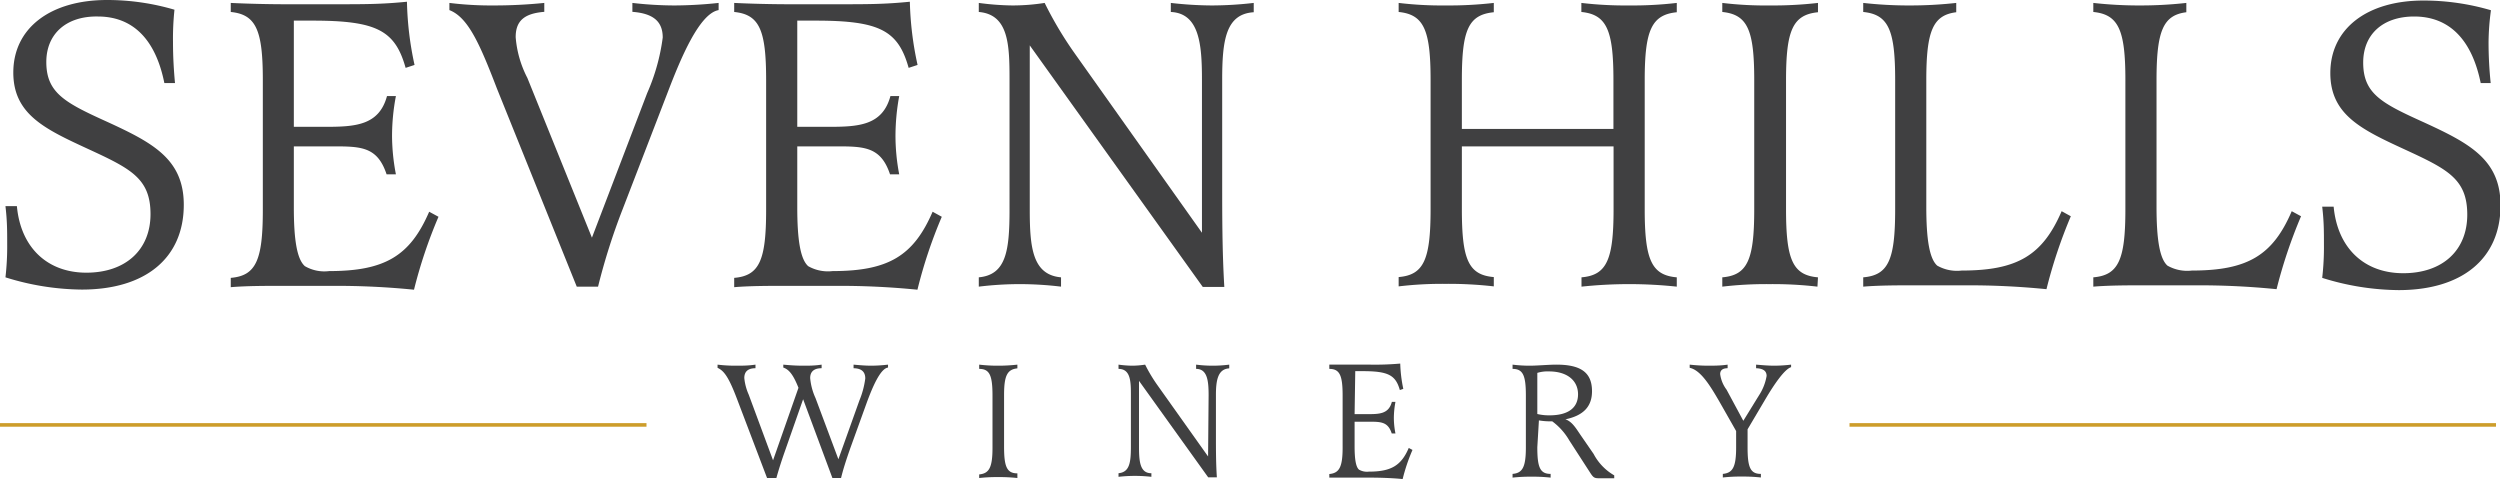 <?xml version="1.0" encoding="UTF-8"?> <svg xmlns="http://www.w3.org/2000/svg" viewBox="0 0 187.86 36"><defs><style>.cls-1{fill:#404041;}.cls-2{fill:none;stroke:#cd9d2b;stroke-miterlimit:10;stroke-width:0.27px;}</style></defs><title>logo-scrolled</title><g id="Layer_2" data-name="Layer 2"><g id="Layer_1-2" data-name="Layer 1"><path class="cls-1" d="M12.35,6.24c-.66-3.29-2.37-5-5-5C5,1.2,3.48,2.53,3.48,4.66,3.48,7,4.91,7.73,8.11,9.18c3.39,1.56,5.7,2.79,5.7,6.21,0,4-2.88,6.37-7.66,6.37a19.6,19.6,0,0,1-5.74-.92,20.3,20.3,0,0,0,.13-2.5c0-1,0-1.74-.13-2.85h.86c.28,3.1,2.28,5,5.22,5s4.82-1.71,4.82-4.4-1.49-3.42-4.72-4.91S1,8.58,1,5.45C1,2.12,3.77,0,8.05,0a17.88,17.88,0,0,1,5.06.73A20.76,20.76,0,0,0,13,3.17c0,1.11.06,2.09.15,3.07Z"></path><path class="cls-1" d="M22.08,9.53h2.34c2.25,0,4.06-.09,4.66-2.31h.67a16,16,0,0,0-.29,3,15.53,15.53,0,0,0,.29,2.88h-.7C28.32,10.9,27,11,24.58,11h-2.5v4.59c0,2.5.25,3.9.83,4.41a2.91,2.91,0,0,0,1.83.37c4.18,0,6.08-1.14,7.51-4.46l.7.38a35.91,35.91,0,0,0-1.84,5.48,58.61,58.61,0,0,0-6-.29h-4c-1.08,0-2.6,0-3.77.1v-.7c1.9-.16,2.41-1.33,2.41-5.1V6c0-3.74-.51-4.91-2.41-5.1V.22c1.2.06,2.82.1,4.18.1H25c2.44,0,3.68,0,5.58-.19a24.43,24.43,0,0,0,.57,4.75l-.67.22c-.79-2.82-2.18-3.55-7-3.55H22.08Z"></path><path class="cls-1" d="M48.63,7A15.18,15.18,0,0,0,49.8,2.82c0-1.2-.7-1.81-2.28-1.93V.22a28.13,28.13,0,0,0,3.17.19A32.64,32.64,0,0,0,54,.22V.76c-1.46.25-2.88,3.71-3.8,6.11l-3.42,8.87a47.62,47.62,0,0,0-1.84,5.8H43.34l-6-14.89C36.05,3.29,35.17,1.3,33.77.76V.22a25.87,25.87,0,0,0,3.3.19A37.78,37.78,0,0,0,40.9.22V.89c-1.52.12-2.15.69-2.15,1.9a8,8,0,0,0,.88,3.07l4.85,12Z"></path><path class="cls-1" d="M59.91,9.53h2.34c2.25,0,4.06-.09,4.66-2.31h.66a16.74,16.74,0,0,0-.28,3,15.49,15.49,0,0,0,.28,2.88h-.69C66.15,10.9,64.79,11,62.41,11h-2.5v4.59c0,2.5.25,3.9.82,4.41a3,3,0,0,0,1.84.37c4.18,0,6.08-1.14,7.51-4.46l.69.38a35.66,35.66,0,0,0-1.83,5.48,58.76,58.76,0,0,0-6-.29h-4c-1.08,0-2.6,0-3.77.1v-.7c1.9-.16,2.4-1.33,2.4-5.1V6c0-3.74-.5-4.91-2.4-5.1V.22c1.2.06,2.82.1,4.18.1h3.45c2.44,0,3.67,0,5.57-.19a24.46,24.46,0,0,0,.58,4.75l-.67.22c-.79-2.82-2.19-3.55-7-3.55H59.91Z"></path><path class="cls-1" d="M90.32,6c0-2.66-.19-5-2.34-5.1V.22a28,28,0,0,0,3.1.19A28,28,0,0,0,94.21.22v.7c-2.12.13-2.37,2.15-2.37,5.1v7.54c0,2.66,0,5.32.16,8H90.38l-13-18.15V15.74c0,2.82.19,4.91,2.35,5.1v.7a25.9,25.9,0,0,0-3.07-.19,25.32,25.32,0,0,0-3.11.19v-.7c2.06-.19,2.31-2,2.31-5.1V6c0-2.63-.06-4.91-2.31-5.1V.22a20.75,20.75,0,0,0,2.53.19A15.71,15.71,0,0,0,78.5.22,27.79,27.79,0,0,0,80.75,4l9.57,13.49Z"></path><path class="cls-1" d="M121.24,9.69V6c0-3.74-.51-4.91-2.41-5.1V.22a28.6,28.6,0,0,0,3.58.19A28.89,28.89,0,0,0,126,.22v.7c-1.9.19-2.41,1.36-2.41,5.1v9.72c0,3.77.51,4.94,2.41,5.1v.7a33.82,33.82,0,0,0-7.16,0v-.7c1.9-.16,2.41-1.33,2.41-5.1V11h-11.4v4.72c0,3.74.47,4.94,2.4,5.1v.7a29.82,29.82,0,0,0-3.64-.19,27.53,27.53,0,0,0-3.51.19v-.7c1.9-.16,2.4-1.33,2.4-5.1V6c0-3.74-.5-4.91-2.4-5.1V.22a27.53,27.53,0,0,0,3.51.19,29.82,29.82,0,0,0,3.64-.19v.7c-1.93.19-2.4,1.36-2.4,5.1V9.69Z"></path><path class="cls-1" d="M136.57,21.54a29,29,0,0,0-3.61-.19,28,28,0,0,0-3.54.19v-.7c1.9-.16,2.4-1.33,2.4-5.1V6c0-3.74-.5-4.91-2.4-5.1V.22A27.33,27.33,0,0,0,133,.41a29.65,29.65,0,0,0,3.61-.19v.7c-1.9.19-2.4,1.36-2.4,5.1v9.72c0,3.77.5,4.94,2.4,5.1Z"></path><path class="cls-1" d="M143.51.41A31.62,31.62,0,0,0,147,.22v.7c-1.75.22-2.25,1.39-2.25,5.1v9.53c0,2.5.25,3.9.82,4.41a3,3,0,0,0,1.84.37c4.18,0,6.08-1.14,7.51-4.46l.69.38a36.8,36.8,0,0,0-1.83,5.48,58.76,58.76,0,0,0-6-.29h-4c-1.08,0-2.6,0-3.77.1v-.7c1.9-.16,2.4-1.33,2.4-5.1V6c0-3.74-.5-4.91-2.4-5.1V.22a30.8,30.8,0,0,0,3.51.19"></path><path class="cls-1" d="M160.81.41a31.35,31.35,0,0,0,3.48-.19v.7c-1.74.22-2.24,1.39-2.24,5.1v9.53c0,2.5.25,3.9.82,4.41a3,3,0,0,0,1.84.37c4.18,0,6.08-1.14,7.5-4.46l.7.38a37.06,37.06,0,0,0-1.84,5.48,58.45,58.45,0,0,0-6-.29h-4c-1.07,0-2.59,0-3.77.1v-.7c1.9-.16,2.41-1.33,2.41-5.1V6c0-3.74-.51-4.91-2.41-5.1V.22a31,31,0,0,0,3.52.19"></path><path class="cls-1" d="M186.41,6.24c-.67-3.29-2.38-5-5-5-2.34,0-3.83,1.33-3.83,3.46,0,2.37,1.42,3.07,4.62,4.52,3.39,1.56,5.7,2.79,5.7,6.21,0,4-2.88,6.37-7.66,6.37a19.6,19.6,0,0,1-5.74-.92,20.3,20.3,0,0,0,.13-2.5c0-1,0-1.74-.13-2.85h.86c.29,3.1,2.28,5,5.23,5s4.81-1.71,4.81-4.4-1.49-3.42-4.72-4.91-5.57-2.6-5.57-5.73c0-3.33,2.75-5.45,7-5.45a18,18,0,0,1,5.07.73A18.75,18.75,0,0,0,187,3.17a29.54,29.54,0,0,0,.16,3.07Z"></path><path class="cls-1" d="M59,33.85c-.24.68-.47,1.38-.66,2.07h-.7L55.39,30c-.65-1.72-1-2.14-1.47-2.36V27.4a11,11,0,0,0,1.35.08c.54,0,.95,0,1.5-.08v.27c-.56,0-.84.25-.84.74a4,4,0,0,0,.33,1.24l1.83,4.94L60,29.14c-.38-.95-.69-1.37-1.14-1.52V27.4c.51.05,1,.08,1.48.08s.87,0,1.4-.08v.27c-.59,0-.86.27-.86.74a4.54,4.54,0,0,0,.4,1.5L63,34.51l1.58-4.42a6.46,6.46,0,0,0,.44-1.65c0-.51-.29-.76-.88-.77V27.4c.54.05.95.08,1.34.08a11.35,11.35,0,0,0,1.25-.08v.22c-.57.07-1.16,1.44-1.61,2.67l-1.24,3.43c-.26.75-.5,1.46-.68,2.2h-.65L60.35,30Z"></path><path class="cls-1" d="M76.45,35.92A12.41,12.41,0,0,0,75,35.85a12,12,0,0,0-1.42.07v-.27c.76-.07,1-.54,1-2V29.72c0-1.5-.21-2-1-2V27.4a11.81,11.81,0,0,0,1.42.08,12.9,12.9,0,0,0,1.45-.08v.28c-.76.08-1,.54-1,2v3.89c0,1.5.21,2,1,2Z"></path><path class="cls-1" d="M90.82,29.72c0-1.07-.08-2-.94-2V27.4a9.73,9.73,0,0,0,2.49,0v.28c-.84.05-1,.86-1,2v3c0,1.07,0,2.13.07,3.19h-.65l-5.2-7.25v4.94c0,1.12.07,2,.93,2v.27a10.93,10.93,0,0,0-2.47,0v-.27c.83-.08.93-.8.93-2V29.72c0-1,0-2-.93-2V27.4a8.27,8.27,0,0,0,1,.08,6.45,6.45,0,0,0,1-.08,11.56,11.56,0,0,0,.9,1.51l3.83,5.39Z"></path><path class="cls-1" d="M101.79,31.12h.94c.9,0,1.62,0,1.86-.92h.27a6.62,6.62,0,0,0-.12,1.21,5.94,5.94,0,0,0,.12,1.16h-.28c-.29-.9-.84-.88-1.79-.88h-1v1.84c0,1,.1,1.56.33,1.76a1.19,1.19,0,0,0,.74.15c1.67,0,2.43-.45,3-1.78l.28.15A13.68,13.68,0,0,0,105.4,36c-.5-.06-1.53-.11-2.4-.11h-1.6c-.43,0-1,0-1.51,0v-.27c.76-.07,1-.54,1-2V29.72c0-1.5-.21-2-1-2V27.4c.48,0,1.13,0,1.67,0H103a21.13,21.13,0,0,0,2.22-.08,10.37,10.37,0,0,0,.23,1.9l-.26.09c-.32-1.13-.88-1.42-2.8-1.42h-.55Z"></path><path class="cls-1" d="M115.52,33.61c0,1.5.2,2,1,2v.28a11.94,11.94,0,0,0-1.44-.07,11.8,11.8,0,0,0-1.42.07v-.28c.76-.06,1-.53,1-2V29.72c0-1.5-.21-2-1-2V27.4a10.26,10.26,0,0,0,1.29.08c.56,0,1.42-.08,2-.08,1.87,0,2.68.61,2.68,2,0,1.15-.65,1.83-2,2.11.49.16.79.66,1.12,1.15l1,1.45a4,4,0,0,0,1.55,1.61v.22h-1c-.45,0-.53,0-.77-.36l-1.61-2.49a4.68,4.68,0,0,0-1.28-1.43,5.08,5.08,0,0,1-1-.07Zm.92-2.4c1.38,0,2.14-.55,2.14-1.58s-.81-1.72-2.18-1.72a2.61,2.61,0,0,0-.88.11v3.09a3.79,3.79,0,0,0,.92.1"></path><path class="cls-1" d="M132.17,29.72a3.82,3.82,0,0,0,.58-1.47c0-.37-.25-.56-.79-.58V27.4c.57.05,1,.08,1.37.08a11.07,11.07,0,0,0,1.26-.08v.19c-.51.16-1.31,1.36-1.88,2.32l-1.39,2.35v1.35c0,1.5.2,2,1,2v.27a12.35,12.35,0,0,0-1.44-.07,11.92,11.92,0,0,0-1.42.07v-.27c.76-.07,1-.54,1-2V32.39l-1.24-2.18c-.72-1.25-1.43-2.4-2.25-2.57V27.4a13,13,0,0,0,1.34.08c.42,0,1,0,1.51-.08v.27c-.37,0-.56.15-.56.44a2.47,2.47,0,0,0,.48,1.17L131,31.62Z"></path><line class="cls-2" x1="138.98" y1="31.93" x2="187.56" y2="31.93"></line><line class="cls-2" y1="31.93" x2="48.58" y2="31.93"></line></g></g></svg> 